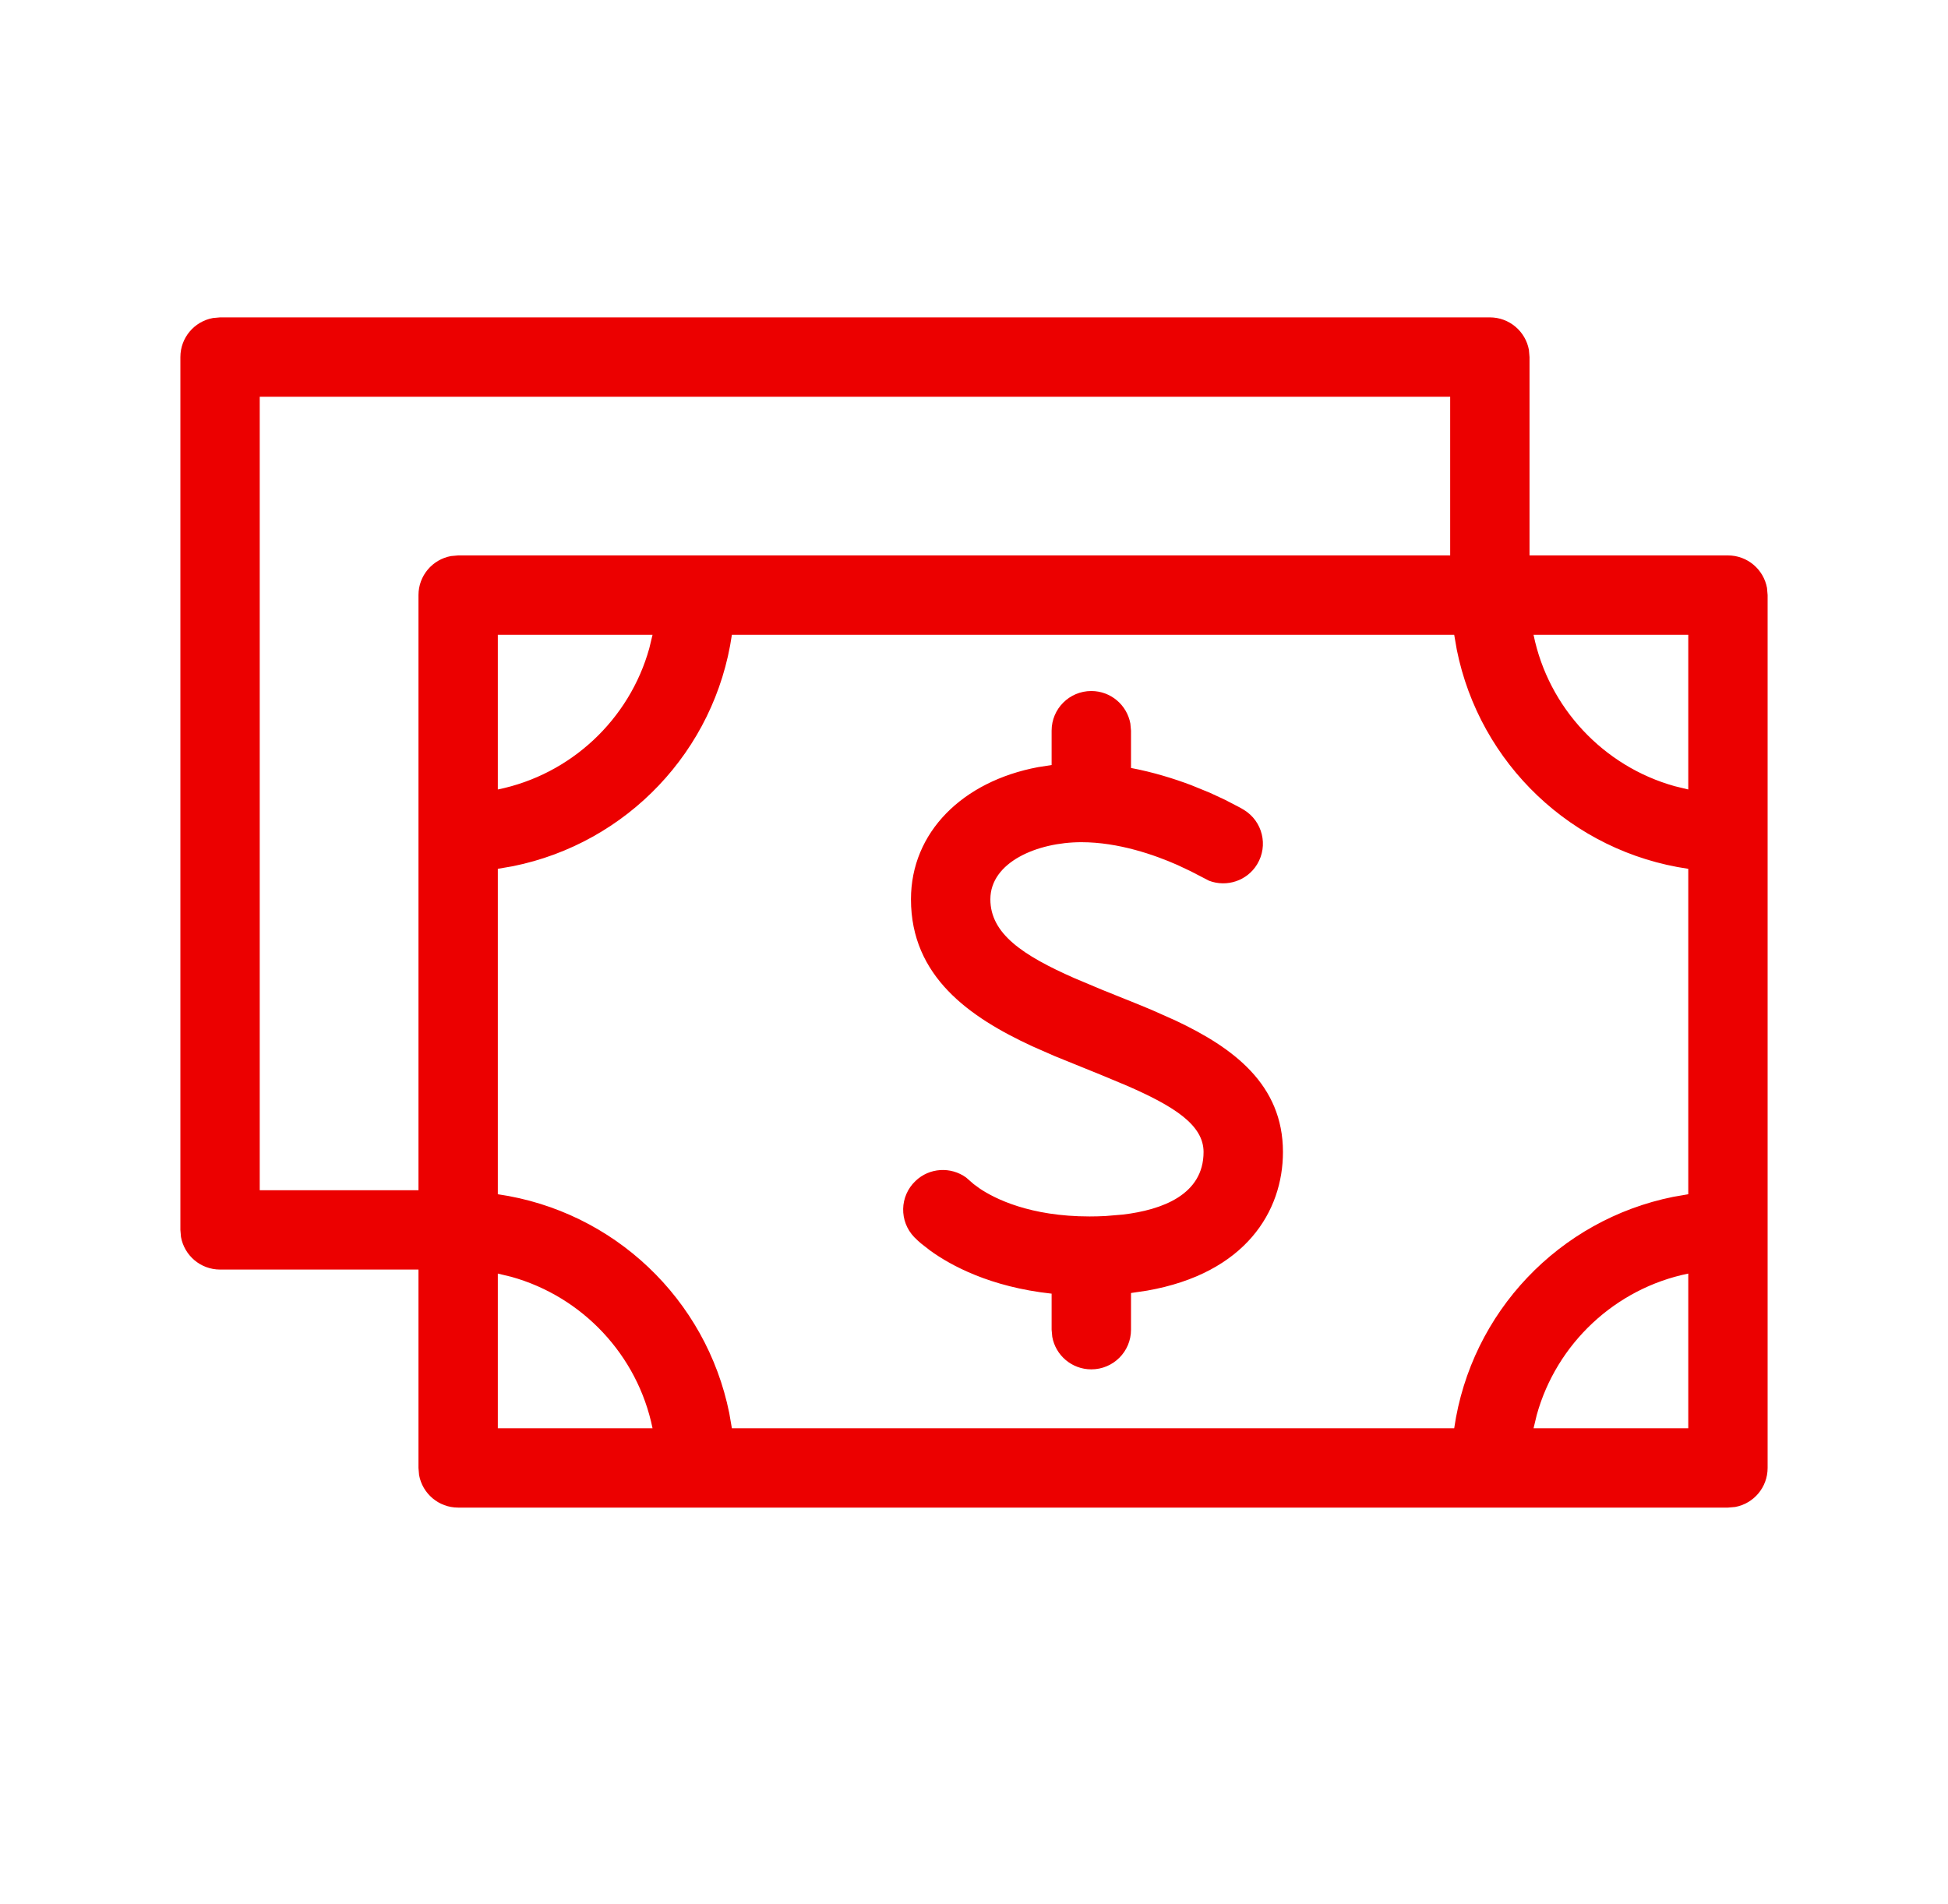 <svg width="45" height="44" viewBox="0 0 45 44" fill="none" xmlns="http://www.w3.org/2000/svg">
<path fill-rule="evenodd" clip-rule="evenodd" d="M35.319 8.085C35.241 7.657 34.867 7.333 34.417 7.333H5.083L4.919 7.348C4.491 7.426 4.167 7.8 4.167 8.25V28.417L4.181 28.581C4.259 29.009 4.633 29.333 5.083 29.333H9.667V33.917L9.681 34.081C9.759 34.509 10.133 34.833 10.583 34.833H39.917L40.082 34.819C40.51 34.741 40.833 34.367 40.833 33.917V13.75L40.819 13.585C40.741 13.157 40.367 12.833 39.917 12.833H35.333V8.25L35.319 8.085ZM16.907 14.667H33.593L33.653 15.013C34.183 17.646 36.317 19.685 39 20.074V27.593L38.653 27.653C36.02 28.183 33.982 30.317 33.593 33H16.907L16.847 32.653C16.317 30.02 14.183 27.982 11.5 27.593V20.074L11.847 20.014C14.48 19.483 16.518 17.349 16.907 14.667ZM11.5 29.426V33H15.074C14.73 31.312 13.456 29.959 11.812 29.501L11.5 29.426ZM35.501 32.688C35.959 31.044 37.312 29.77 39 29.426V33H35.426L35.501 32.688ZM25.21 15.966C25.66 15.966 26.034 16.29 26.112 16.718L26.127 16.883V17.744C26.639 17.841 27.111 17.988 27.508 18.137L27.947 18.316L28.302 18.481L28.648 18.661L28.735 18.712C29.166 18.975 29.303 19.536 29.041 19.969C28.807 20.355 28.336 20.503 27.931 20.35L27.508 20.131L27.201 19.986C26.669 19.751 25.836 19.459 24.981 19.459C23.961 19.459 22.878 19.921 22.878 20.778C22.878 21.57 23.619 22.071 24.819 22.6L25.456 22.868L26.345 23.226C26.436 23.263 26.527 23.301 26.618 23.34L27.159 23.581C28.49 24.209 29.637 25.056 29.637 26.617C29.637 27.983 28.777 29.419 26.498 29.82L26.127 29.875V30.723C26.127 31.229 25.716 31.639 25.21 31.639C24.759 31.639 24.385 31.315 24.308 30.887L24.293 30.723V29.89C22.87 29.736 21.958 29.235 21.49 28.896L21.278 28.731C21.25 28.707 21.225 28.685 21.204 28.666L21.119 28.584C20.768 28.218 20.78 27.638 21.147 27.288C21.47 26.976 21.965 26.952 22.317 27.206L22.494 27.36L22.635 27.463C22.977 27.692 23.786 28.106 25.171 28.106C25.287 28.106 25.412 28.103 25.542 28.096L25.946 28.062C26.839 27.954 27.803 27.608 27.803 26.617C27.803 25.993 27.124 25.56 26.023 25.081L25.438 24.837L24.361 24.4L23.846 24.174C22.395 23.503 21.044 22.561 21.044 20.778C21.044 19.232 22.233 18.053 23.979 17.725L24.293 17.676V16.883C24.293 16.376 24.703 15.966 25.21 15.966ZM6 9.167H33.5V12.833H10.583L10.418 12.848C9.991 12.926 9.667 13.3 9.667 13.75V27.5H6V9.167ZM15.074 14.667H11.5V18.241C13.188 17.896 14.541 16.623 14.999 14.979L15.074 14.667ZM35.426 14.667H39V18.241L38.688 18.165C37.044 17.707 35.77 16.354 35.426 14.667Z" fill="#EC0000"/>
</svg>
